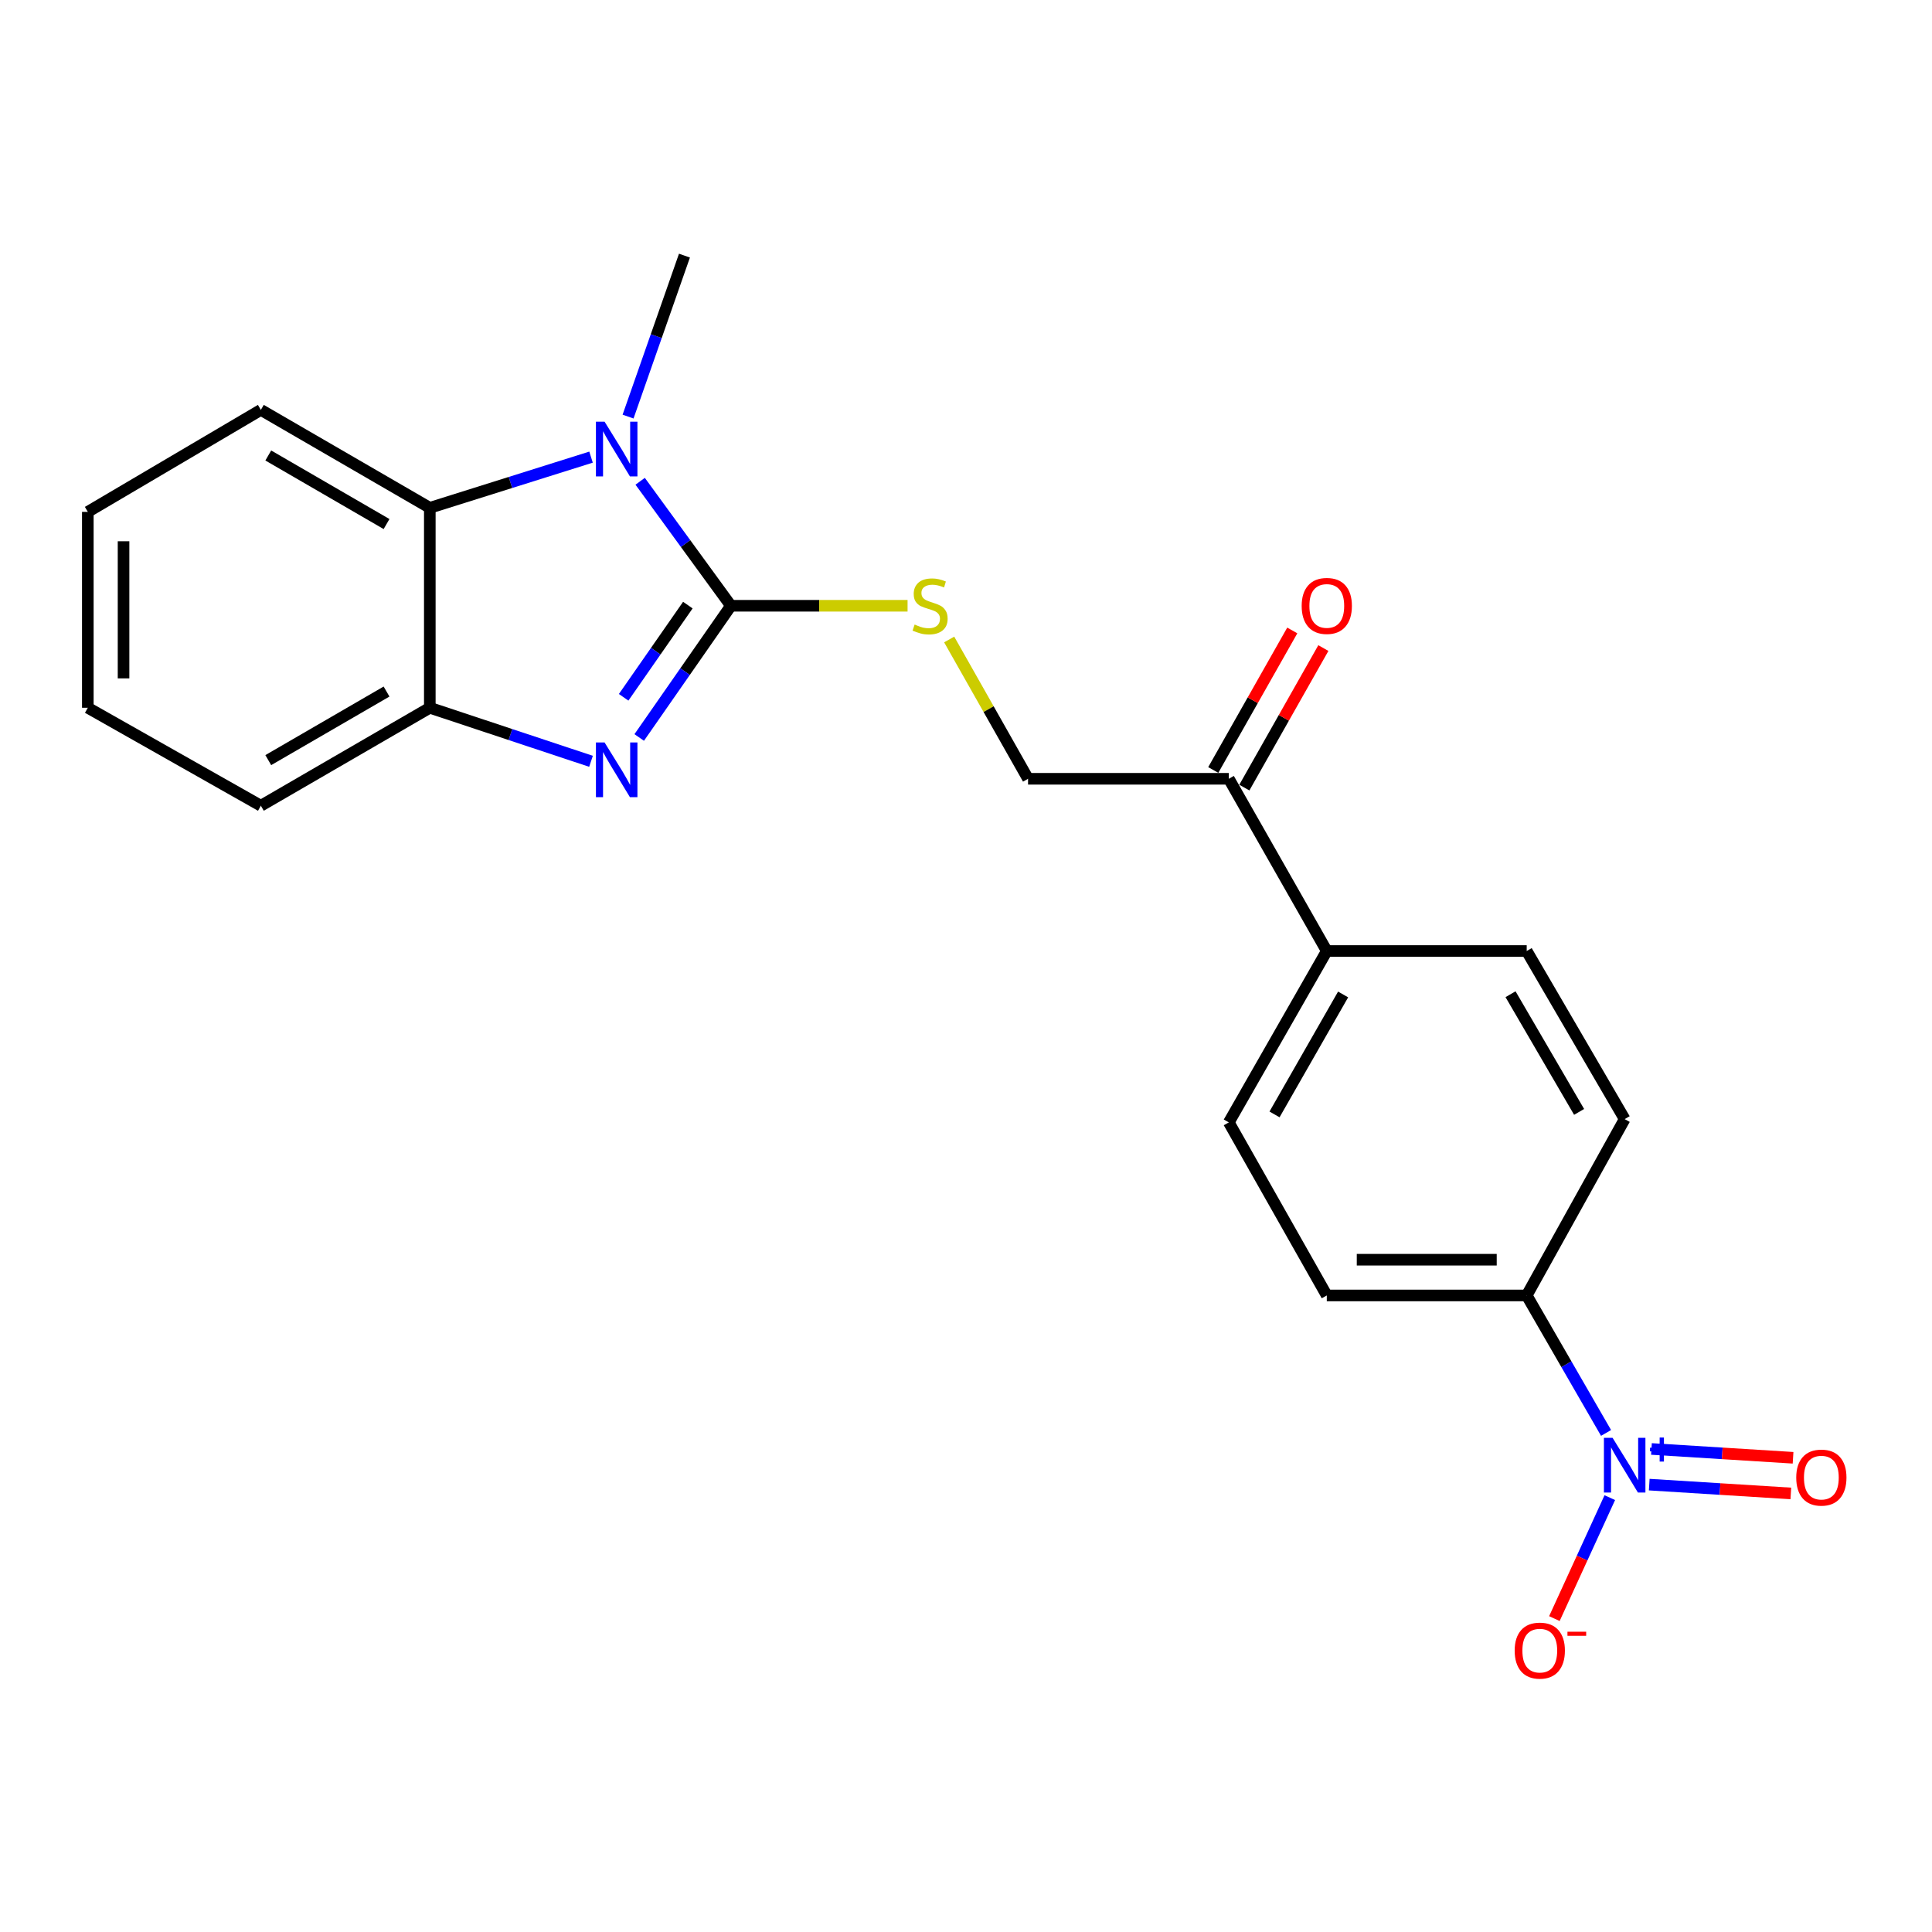 <?xml version='1.0' encoding='iso-8859-1'?>
<svg version='1.1' baseProfile='full'
              xmlns='http://www.w3.org/2000/svg'
                      xmlns:rdkit='http://www.rdkit.org/xml'
                      xmlns:xlink='http://www.w3.org/1999/xlink'
                  xml:space='preserve'
width='1000px' height='1000px' viewBox='0 0 1000 1000'>
<!-- END OF HEADER -->
<rect style='opacity:1.0;fill:#FFFFFF;stroke:none' width='1000' height='1000' x='0' y='0'> </rect>
<path class='bond-0' d='M 378.326,313.545 L 354.591,347.632' style='fill:none;fill-rule:evenodd;stroke:#000000;stroke-width:6px;stroke-linecap:butt;stroke-linejoin:miter;stroke-opacity:1' />
<path class='bond-0' d='M 354.591,347.632 L 330.856,381.719' style='fill:none;fill-rule:evenodd;stroke:#0000FF;stroke-width:6px;stroke-linecap:butt;stroke-linejoin:miter;stroke-opacity:1' />
<path class='bond-0' d='M 356.028,313.203 L 339.413,337.064' style='fill:none;fill-rule:evenodd;stroke:#000000;stroke-width:6px;stroke-linecap:butt;stroke-linejoin:miter;stroke-opacity:1' />
<path class='bond-0' d='M 339.413,337.064 L 322.799,360.925' style='fill:none;fill-rule:evenodd;stroke:#0000FF;stroke-width:6px;stroke-linecap:butt;stroke-linejoin:miter;stroke-opacity:1' />
<path class='bond-1' d='M 378.326,313.545 L 354.837,281.325' style='fill:none;fill-rule:evenodd;stroke:#000000;stroke-width:6px;stroke-linecap:butt;stroke-linejoin:miter;stroke-opacity:1' />
<path class='bond-1' d='M 354.837,281.325 L 331.347,249.106' style='fill:none;fill-rule:evenodd;stroke:#0000FF;stroke-width:6px;stroke-linecap:butt;stroke-linejoin:miter;stroke-opacity:1' />
<path class='bond-5' d='M 378.326,313.545 L 424.041,313.545' style='fill:none;fill-rule:evenodd;stroke:#000000;stroke-width:6px;stroke-linecap:butt;stroke-linejoin:miter;stroke-opacity:1' />
<path class='bond-5' d='M 424.041,313.545 L 469.756,313.545' style='fill:none;fill-rule:evenodd;stroke:#CCCC00;stroke-width:6px;stroke-linecap:butt;stroke-linejoin:miter;stroke-opacity:1' />
<path class='bond-4' d='M 305.907,394.052 L 264.187,380.195' style='fill:none;fill-rule:evenodd;stroke:#0000FF;stroke-width:6px;stroke-linecap:butt;stroke-linejoin:miter;stroke-opacity:1' />
<path class='bond-4' d='M 264.187,380.195 L 222.468,366.337' style='fill:none;fill-rule:evenodd;stroke:#000000;stroke-width:6px;stroke-linecap:butt;stroke-linejoin:miter;stroke-opacity:1' />
<path class='bond-3' d='M 305.92,236.61 L 264.194,249.73' style='fill:none;fill-rule:evenodd;stroke:#0000FF;stroke-width:6px;stroke-linecap:butt;stroke-linejoin:miter;stroke-opacity:1' />
<path class='bond-3' d='M 264.194,249.73 L 222.468,262.85' style='fill:none;fill-rule:evenodd;stroke:#000000;stroke-width:6px;stroke-linecap:butt;stroke-linejoin:miter;stroke-opacity:1' />
<path class='bond-17' d='M 325.085,215.624 L 339.679,173.966' style='fill:none;fill-rule:evenodd;stroke:#0000FF;stroke-width:6px;stroke-linecap:butt;stroke-linejoin:miter;stroke-opacity:1' />
<path class='bond-17' d='M 339.679,173.966 L 354.273,132.309' style='fill:none;fill-rule:evenodd;stroke:#000000;stroke-width:6px;stroke-linecap:butt;stroke-linejoin:miter;stroke-opacity:1' />
<path class='bond-2' d='M 831.291,741.685 L 810.756,706.103' style='fill:none;fill-rule:evenodd;stroke:#0000FF;stroke-width:6px;stroke-linecap:butt;stroke-linejoin:miter;stroke-opacity:1' />
<path class='bond-2' d='M 810.756,706.103 L 790.221,670.521' style='fill:none;fill-rule:evenodd;stroke:#000000;stroke-width:6px;stroke-linecap:butt;stroke-linejoin:miter;stroke-opacity:1' />
<path class='bond-7' d='M 833.231,775.178 L 818.89,806.479' style='fill:none;fill-rule:evenodd;stroke:#0000FF;stroke-width:6px;stroke-linecap:butt;stroke-linejoin:miter;stroke-opacity:1' />
<path class='bond-7' d='M 818.89,806.479 L 804.549,837.78' style='fill:none;fill-rule:evenodd;stroke:#FF0000;stroke-width:6px;stroke-linecap:butt;stroke-linejoin:miter;stroke-opacity:1' />
<path class='bond-9' d='M 853.642,768.438 L 890.29,770.72' style='fill:none;fill-rule:evenodd;stroke:#0000FF;stroke-width:6px;stroke-linecap:butt;stroke-linejoin:miter;stroke-opacity:1' />
<path class='bond-9' d='M 890.29,770.72 L 926.937,773.002' style='fill:none;fill-rule:evenodd;stroke:#FF0000;stroke-width:6px;stroke-linecap:butt;stroke-linejoin:miter;stroke-opacity:1' />
<path class='bond-9' d='M 854.792,749.979 L 891.439,752.261' style='fill:none;fill-rule:evenodd;stroke:#0000FF;stroke-width:6px;stroke-linecap:butt;stroke-linejoin:miter;stroke-opacity:1' />
<path class='bond-9' d='M 891.439,752.261 L 928.087,754.543' style='fill:none;fill-rule:evenodd;stroke:#FF0000;stroke-width:6px;stroke-linecap:butt;stroke-linejoin:miter;stroke-opacity:1' />
<path class='bond-18' d='M 222.468,262.85 L 135.02,212.154' style='fill:none;fill-rule:evenodd;stroke:#000000;stroke-width:6px;stroke-linecap:butt;stroke-linejoin:miter;stroke-opacity:1' />
<path class='bond-18' d='M 200.075,271.246 L 138.861,235.759' style='fill:none;fill-rule:evenodd;stroke:#000000;stroke-width:6px;stroke-linecap:butt;stroke-linejoin:miter;stroke-opacity:1' />
<path class='bond-22' d='M 222.468,262.85 L 222.468,366.337' style='fill:none;fill-rule:evenodd;stroke:#000000;stroke-width:6px;stroke-linecap:butt;stroke-linejoin:miter;stroke-opacity:1' />
<path class='bond-19' d='M 222.468,366.337 L 135.02,417.043' style='fill:none;fill-rule:evenodd;stroke:#000000;stroke-width:6px;stroke-linecap:butt;stroke-linejoin:miter;stroke-opacity:1' />
<path class='bond-19' d='M 200.074,357.943 L 138.86,393.438' style='fill:none;fill-rule:evenodd;stroke:#000000;stroke-width:6px;stroke-linecap:butt;stroke-linejoin:miter;stroke-opacity:1' />
<path class='bond-11' d='M 491.295,330.998 L 511.707,367.049' style='fill:none;fill-rule:evenodd;stroke:#CCCC00;stroke-width:6px;stroke-linecap:butt;stroke-linejoin:miter;stroke-opacity:1' />
<path class='bond-11' d='M 511.707,367.049 L 532.119,403.1' style='fill:none;fill-rule:evenodd;stroke:#000000;stroke-width:6px;stroke-linecap:butt;stroke-linejoin:miter;stroke-opacity:1' />
<path class='bond-6' d='M 790.221,670.521 L 686.744,670.521' style='fill:none;fill-rule:evenodd;stroke:#000000;stroke-width:6px;stroke-linecap:butt;stroke-linejoin:miter;stroke-opacity:1' />
<path class='bond-6' d='M 774.699,652.027 L 702.265,652.027' style='fill:none;fill-rule:evenodd;stroke:#000000;stroke-width:6px;stroke-linecap:butt;stroke-linejoin:miter;stroke-opacity:1' />
<path class='bond-24' d='M 790.221,670.521 L 840.927,579.251' style='fill:none;fill-rule:evenodd;stroke:#000000;stroke-width:6px;stroke-linecap:butt;stroke-linejoin:miter;stroke-opacity:1' />
<path class='bond-8' d='M 636.028,403.1 L 532.119,403.1' style='fill:none;fill-rule:evenodd;stroke:#000000;stroke-width:6px;stroke-linecap:butt;stroke-linejoin:miter;stroke-opacity:1' />
<path class='bond-10' d='M 636.028,403.1 L 686.744,492.244' style='fill:none;fill-rule:evenodd;stroke:#000000;stroke-width:6px;stroke-linecap:butt;stroke-linejoin:miter;stroke-opacity:1' />
<path class='bond-12' d='M 644.074,407.657 L 664.524,371.546' style='fill:none;fill-rule:evenodd;stroke:#000000;stroke-width:6px;stroke-linecap:butt;stroke-linejoin:miter;stroke-opacity:1' />
<path class='bond-12' d='M 664.524,371.546 L 684.974,335.435' style='fill:none;fill-rule:evenodd;stroke:#FF0000;stroke-width:6px;stroke-linecap:butt;stroke-linejoin:miter;stroke-opacity:1' />
<path class='bond-12' d='M 627.981,398.543 L 648.431,362.432' style='fill:none;fill-rule:evenodd;stroke:#000000;stroke-width:6px;stroke-linecap:butt;stroke-linejoin:miter;stroke-opacity:1' />
<path class='bond-12' d='M 648.431,362.432 L 668.881,326.321' style='fill:none;fill-rule:evenodd;stroke:#FF0000;stroke-width:6px;stroke-linecap:butt;stroke-linejoin:miter;stroke-opacity:1' />
<path class='bond-15' d='M 686.744,492.244 L 790.221,492.244' style='fill:none;fill-rule:evenodd;stroke:#000000;stroke-width:6px;stroke-linecap:butt;stroke-linejoin:miter;stroke-opacity:1' />
<path class='bond-16' d='M 686.744,492.244 L 636.028,580.946' style='fill:none;fill-rule:evenodd;stroke:#000000;stroke-width:6px;stroke-linecap:butt;stroke-linejoin:miter;stroke-opacity:1' />
<path class='bond-16' d='M 695.192,514.729 L 659.69,576.821' style='fill:none;fill-rule:evenodd;stroke:#000000;stroke-width:6px;stroke-linecap:butt;stroke-linejoin:miter;stroke-opacity:1' />
<path class='bond-13' d='M 686.744,670.521 L 636.028,580.946' style='fill:none;fill-rule:evenodd;stroke:#000000;stroke-width:6px;stroke-linecap:butt;stroke-linejoin:miter;stroke-opacity:1' />
<path class='bond-14' d='M 840.927,579.251 L 790.221,492.244' style='fill:none;fill-rule:evenodd;stroke:#000000;stroke-width:6px;stroke-linecap:butt;stroke-linejoin:miter;stroke-opacity:1' />
<path class='bond-14' d='M 817.342,575.512 L 781.848,514.607' style='fill:none;fill-rule:evenodd;stroke:#000000;stroke-width:6px;stroke-linecap:butt;stroke-linejoin:miter;stroke-opacity:1' />
<path class='bond-20' d='M 135.02,212.154 L 45.455,264.946' style='fill:none;fill-rule:evenodd;stroke:#000000;stroke-width:6px;stroke-linecap:butt;stroke-linejoin:miter;stroke-opacity:1' />
<path class='bond-21' d='M 135.02,417.043 L 45.455,366.337' style='fill:none;fill-rule:evenodd;stroke:#000000;stroke-width:6px;stroke-linecap:butt;stroke-linejoin:miter;stroke-opacity:1' />
<path class='bond-23' d='M 45.455,264.946 L 45.455,366.337' style='fill:none;fill-rule:evenodd;stroke:#000000;stroke-width:6px;stroke-linecap:butt;stroke-linejoin:miter;stroke-opacity:1' />
<path class='bond-23' d='M 63.949,280.154 L 63.949,351.128' style='fill:none;fill-rule:evenodd;stroke:#000000;stroke-width:6px;stroke-linecap:butt;stroke-linejoin:miter;stroke-opacity:1' />
<path  class='atom-1' d='M 312.935 384.306
L 322.215 399.306
Q 323.135 400.786, 324.615 403.466
Q 326.095 406.146, 326.175 406.306
L 326.175 384.306
L 329.935 384.306
L 329.935 412.626
L 326.055 412.626
L 316.095 396.226
Q 314.935 394.306, 313.695 392.106
Q 312.495 389.906, 312.135 389.226
L 312.135 412.626
L 308.455 412.626
L 308.455 384.306
L 312.935 384.306
' fill='#0000FF'/>
<path  class='atom-2' d='M 312.935 218.276
L 322.215 233.276
Q 323.135 234.756, 324.615 237.436
Q 326.095 240.116, 326.175 240.276
L 326.175 218.276
L 329.935 218.276
L 329.935 246.596
L 326.055 246.596
L 316.095 230.196
Q 314.935 228.276, 313.695 226.076
Q 312.495 223.876, 312.135 223.196
L 312.135 246.596
L 308.455 246.596
L 308.455 218.276
L 312.935 218.276
' fill='#0000FF'/>
<path  class='atom-3' d='M 834.667 744.221
L 843.947 759.221
Q 844.867 760.701, 846.347 763.381
Q 847.827 766.061, 847.907 766.221
L 847.907 744.221
L 851.667 744.221
L 851.667 772.541
L 847.787 772.541
L 837.827 756.141
Q 836.667 754.221, 835.427 752.021
Q 834.227 749.821, 833.867 749.141
L 833.867 772.541
L 830.187 772.541
L 830.187 744.221
L 834.667 744.221
' fill='#0000FF'/>
<path  class='atom-3' d='M 854.043 749.326
L 859.032 749.326
L 859.032 744.072
L 861.25 744.072
L 861.25 749.326
L 866.372 749.326
L 866.372 751.227
L 861.25 751.227
L 861.25 756.507
L 859.032 756.507
L 859.032 751.227
L 854.043 751.227
L 854.043 749.326
' fill='#0000FF'/>
<path  class='atom-6' d='M 473.413 323.265
Q 473.733 323.385, 475.053 323.945
Q 476.373 324.505, 477.813 324.865
Q 479.293 325.185, 480.733 325.185
Q 483.413 325.185, 484.973 323.905
Q 486.533 322.585, 486.533 320.305
Q 486.533 318.745, 485.733 317.785
Q 484.973 316.825, 483.773 316.305
Q 482.573 315.785, 480.573 315.185
Q 478.053 314.425, 476.533 313.705
Q 475.053 312.985, 473.973 311.465
Q 472.933 309.945, 472.933 307.385
Q 472.933 303.825, 475.333 301.625
Q 477.773 299.425, 482.573 299.425
Q 485.853 299.425, 489.573 300.985
L 488.653 304.065
Q 485.253 302.665, 482.693 302.665
Q 479.933 302.665, 478.413 303.825
Q 476.893 304.945, 476.933 306.905
Q 476.933 308.425, 477.693 309.345
Q 478.493 310.265, 479.613 310.785
Q 480.773 311.305, 482.693 311.905
Q 485.253 312.705, 486.773 313.505
Q 488.293 314.305, 489.373 315.945
Q 490.493 317.545, 490.493 320.305
Q 490.493 324.225, 487.853 326.345
Q 485.253 328.425, 480.893 328.425
Q 478.373 328.425, 476.453 327.865
Q 474.573 327.345, 472.333 326.425
L 473.413 323.265
' fill='#CCCC00'/>
<path  class='atom-8' d='M 783.992 854.355
Q 783.992 847.555, 787.352 843.755
Q 790.712 839.955, 796.992 839.955
Q 803.272 839.955, 806.632 843.755
Q 809.992 847.555, 809.992 854.355
Q 809.992 861.235, 806.592 865.155
Q 803.192 869.035, 796.992 869.035
Q 790.752 869.035, 787.352 865.155
Q 783.992 861.275, 783.992 854.355
M 796.992 865.835
Q 801.312 865.835, 803.632 862.955
Q 805.992 860.035, 805.992 854.355
Q 805.992 848.795, 803.632 845.995
Q 801.312 843.155, 796.992 843.155
Q 792.672 843.155, 790.312 845.955
Q 787.992 848.755, 787.992 854.355
Q 787.992 860.075, 790.312 862.955
Q 792.672 865.835, 796.992 865.835
' fill='#FF0000'/>
<path  class='atom-8' d='M 811.312 844.578
L 821.001 844.578
L 821.001 846.69
L 811.312 846.69
L 811.312 844.578
' fill='#FF0000'/>
<path  class='atom-10' d='M 929.729 764.801
Q 929.729 758.001, 933.089 754.201
Q 936.449 750.401, 942.729 750.401
Q 949.009 750.401, 952.369 754.201
Q 955.729 758.001, 955.729 764.801
Q 955.729 771.681, 952.329 775.601
Q 948.929 779.481, 942.729 779.481
Q 936.489 779.481, 933.089 775.601
Q 929.729 771.721, 929.729 764.801
M 942.729 776.281
Q 947.049 776.281, 949.369 773.401
Q 951.729 770.481, 951.729 764.801
Q 951.729 759.241, 949.369 756.441
Q 947.049 753.601, 942.729 753.601
Q 938.409 753.601, 936.049 756.401
Q 933.729 759.201, 933.729 764.801
Q 933.729 770.521, 936.049 773.401
Q 938.409 776.281, 942.729 776.281
' fill='#FF0000'/>
<path  class='atom-13' d='M 673.744 313.625
Q 673.744 306.825, 677.104 303.025
Q 680.464 299.225, 686.744 299.225
Q 693.024 299.225, 696.384 303.025
Q 699.744 306.825, 699.744 313.625
Q 699.744 320.505, 696.344 324.425
Q 692.944 328.305, 686.744 328.305
Q 680.504 328.305, 677.104 324.425
Q 673.744 320.545, 673.744 313.625
M 686.744 325.105
Q 691.064 325.105, 693.384 322.225
Q 695.744 319.305, 695.744 313.625
Q 695.744 308.065, 693.384 305.265
Q 691.064 302.425, 686.744 302.425
Q 682.424 302.425, 680.064 305.225
Q 677.744 308.025, 677.744 313.625
Q 677.744 319.345, 680.064 322.225
Q 682.424 325.105, 686.744 325.105
' fill='#FF0000'/>
</svg>
